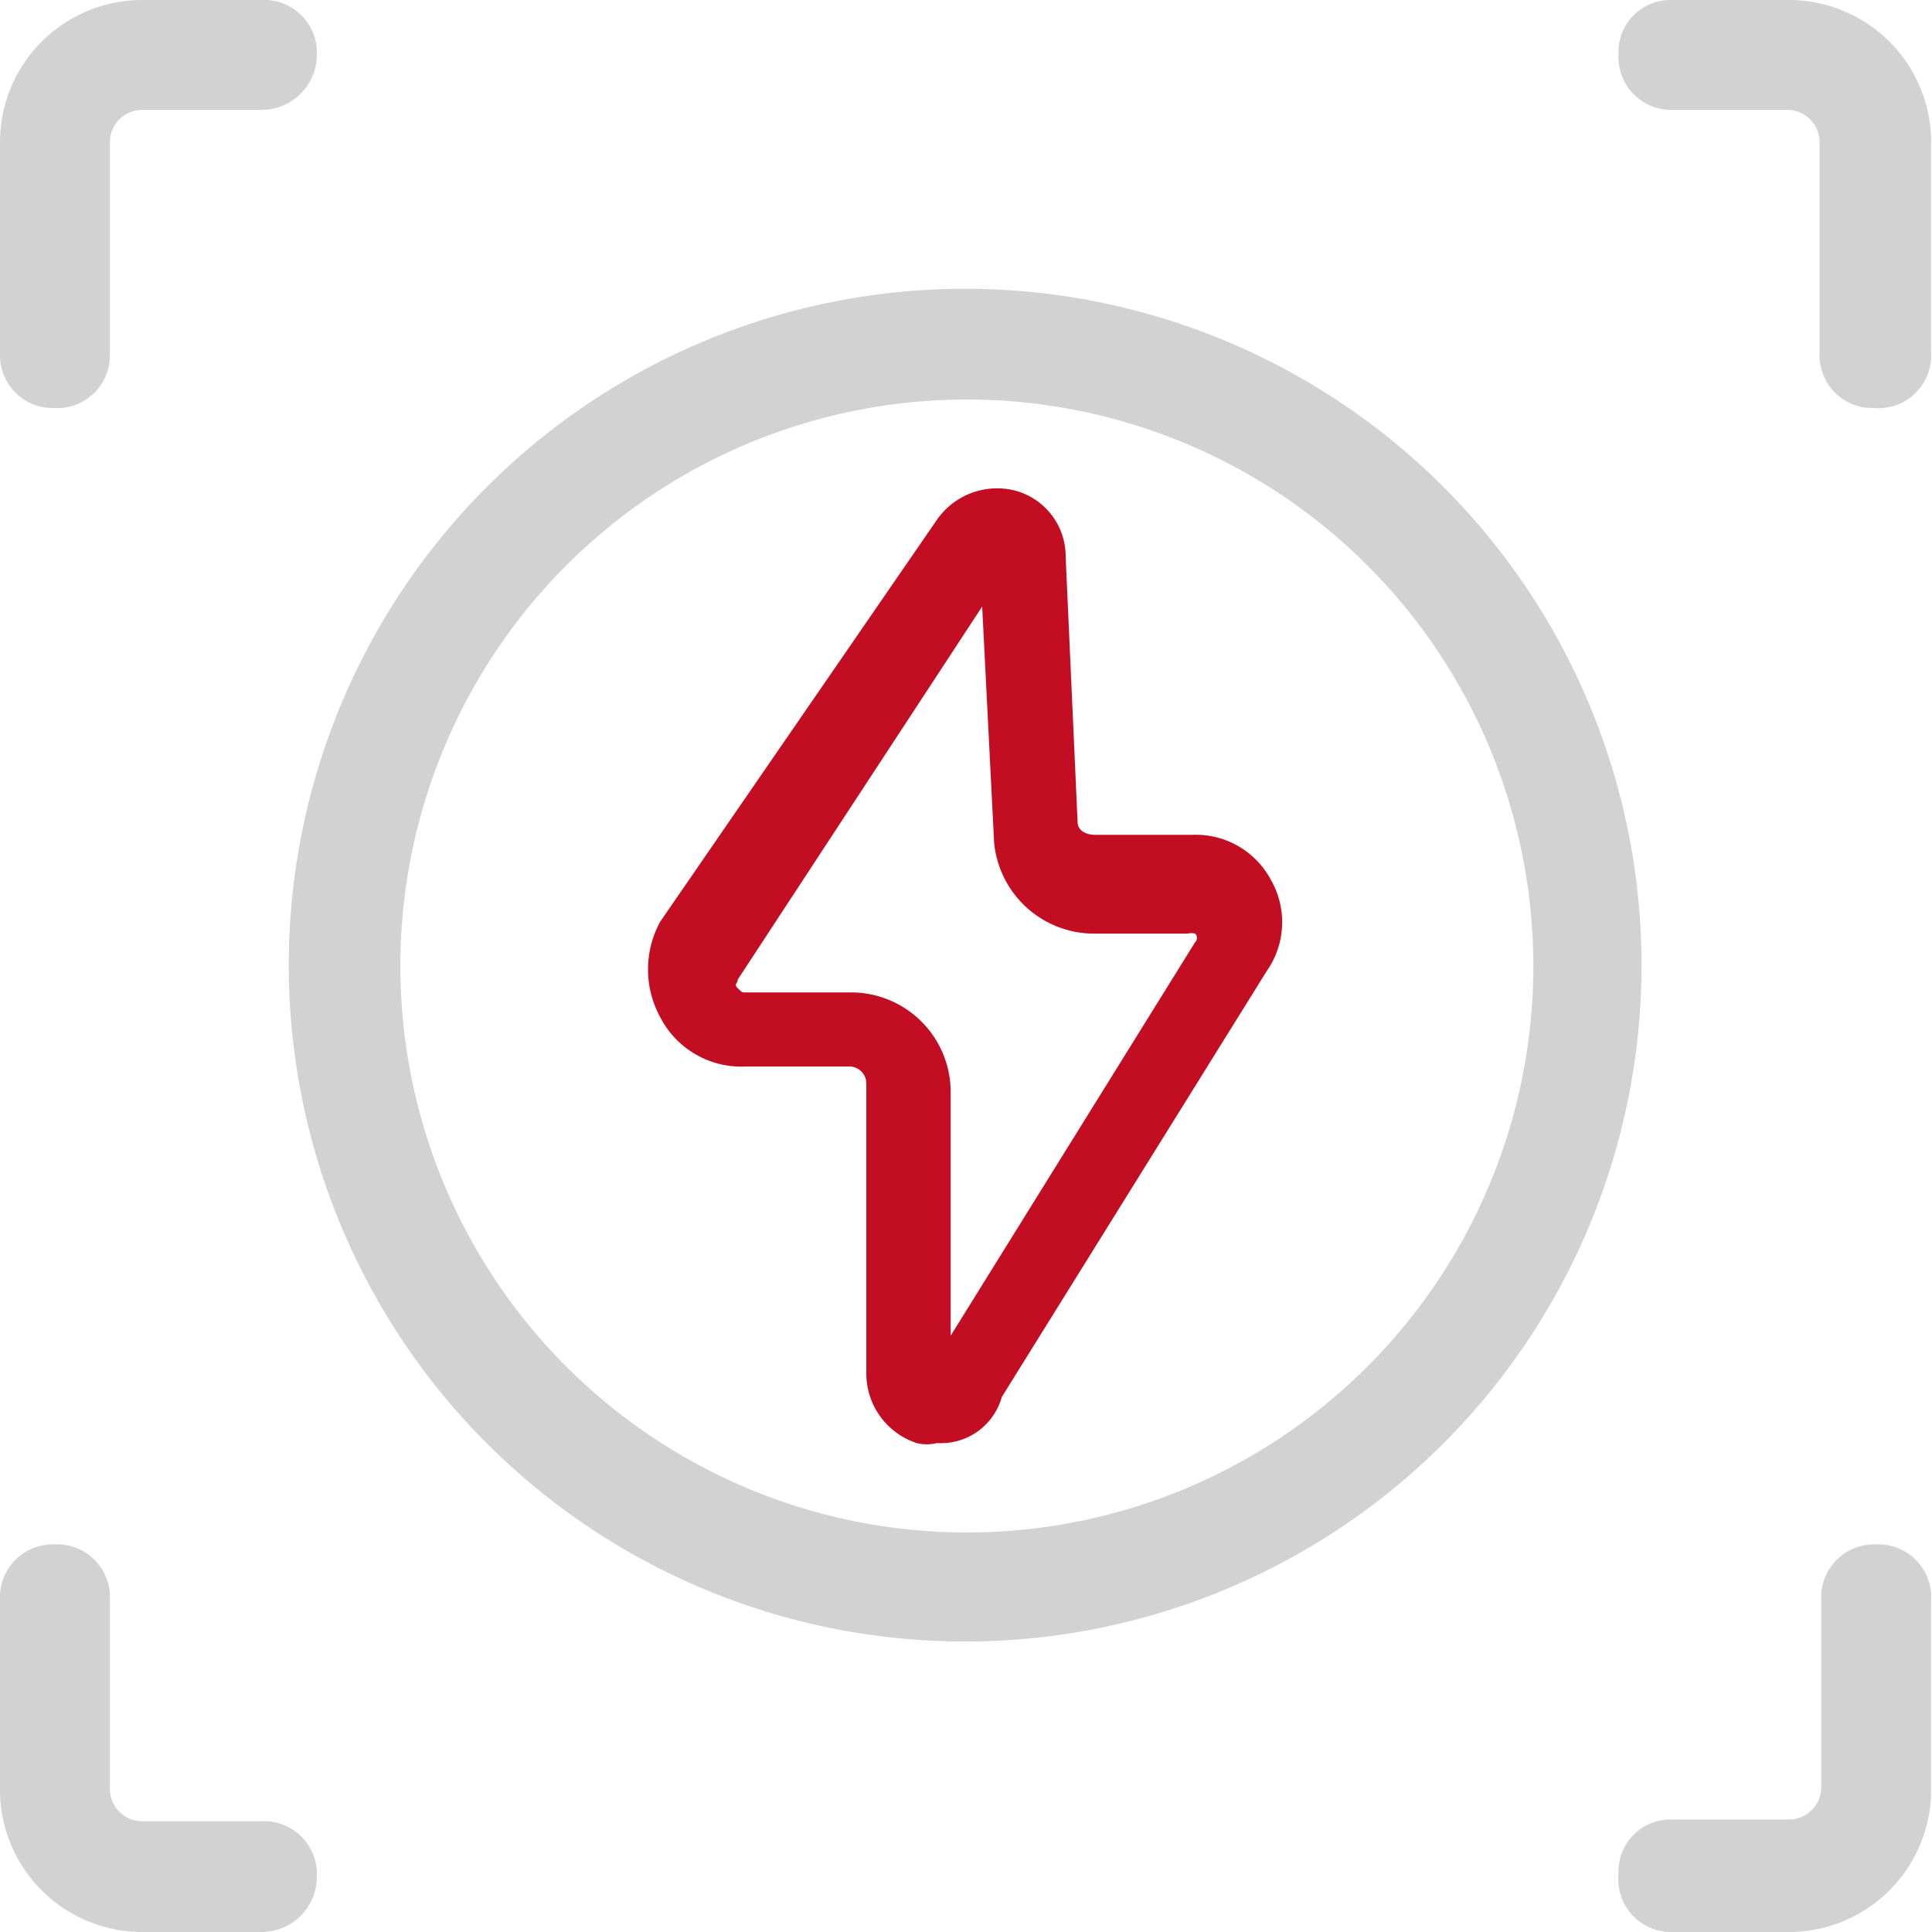 <svg xmlns="http://www.w3.org/2000/svg" viewBox="0 0 22.68 22.68"><defs><style>.cls-1{fill:#c30d23;}.cls-2{fill:#d2d2d3;}</style></defs><title>资源 114</title><g id="图层_2" data-name="图层 2"><g id="图层_1-2" data-name="图层 1"><path class="cls-1" d="M11,16.94a.49.49,0,0,1-.24,0,.86.86,0,0,1-.59-.83V12.71a.2.2,0,0,0-.19-.19H8.75a1.07,1.07,0,0,1-1-.58,1.17,1.17,0,0,1,0-1.12L11,6.1a.86.86,0,0,1,.92-.34.8.8,0,0,1,.59.78l.14,3.11c0,.1.1.15.2.15H14a1,1,0,0,1,.92.53,1,1,0,0,1-.05,1.07l-3.11,5A.74.74,0,0,1,11,16.94Zm.53-9.82L8.66,11.5c0,.05-.05.05,0,.1s.05.05.09.05H10a1.17,1.17,0,0,1,1.16,1.16v2.87l2.87-4.62a.07.07,0,0,0,0-.1.19.19,0,0,0-.09,0H12.84a1.18,1.18,0,0,1-1.17-1.07Z"/><path class="cls-2" d="M11.34,19.12a7.78,7.78,0,1,1,7.78-7.78,7.8,7.8,0,0,1-7.78,7.78Zm0-14.59a6.81,6.81,0,1,0,6.8,6.81A6.84,6.84,0,0,0,11.34,4.53Zm-10.7.1a.45.45,0,0,1-.48-.49V1.66A1.51,1.51,0,0,1,1.66.16H3.07a.45.45,0,0,1,.49.48.48.48,0,0,1-.49.49H1.66a.53.53,0,0,0-.53.53V4.14A.46.46,0,0,1,.64,4.63ZM3.07,22.52H1.66A1.51,1.51,0,0,1,.16,21V18.78a.45.45,0,0,1,.48-.49.46.46,0,0,1,.49.49V21a.54.54,0,0,0,.53.54H3.07a.45.45,0,0,1,.49.48.48.48,0,0,1-.49.49Zm17.94,0H19.6a.49.49,0,0,1,0-1H21a.55.55,0,0,0,.54-.54V18.78a.45.45,0,0,1,.48-.49.46.46,0,0,1,.49.49V21A1.52,1.52,0,0,1,21,22.52ZM22,4.63a.45.45,0,0,1-.48-.49V1.66A.54.54,0,0,0,21,1.13H19.6a.45.45,0,0,1-.48-.49A.45.45,0,0,1,19.6.16H21a1.51,1.51,0,0,1,1.51,1.5V4.14a.46.46,0,0,1-.49.49Z"/><path class="cls-2" d="M21,22.68H19.6A.62.62,0,0,1,19,22a.61.61,0,0,1,.64-.64H21a.38.38,0,0,0,.38-.38V18.78a.62.62,0,0,1,.64-.65.62.62,0,0,1,.65.65V21A1.67,1.67,0,0,1,21,22.68Zm-1.41-1a.31.31,0,0,0-.33.33.3.3,0,0,0,.33.33H21A1.34,1.34,0,0,0,22.36,21V18.78a.3.3,0,0,0-.33-.33.3.3,0,0,0-.33.33V21a.69.69,0,0,1-.69.69Zm-16.53,1H1.67A1.67,1.67,0,0,1,0,21V18.78a.62.62,0,0,1,.64-.65.62.62,0,0,1,.65.65V21a.38.38,0,0,0,.38.38h1.4a.62.62,0,0,1,.65.64A.65.65,0,0,1,3.07,22.68ZM.64,18.45a.3.3,0,0,0-.32.33V21a1.34,1.34,0,0,0,1.35,1.35h1.4A.33.33,0,0,0,3.4,22a.3.3,0,0,0-.33-.33H1.67A.69.69,0,0,1,1,21V18.78A.3.3,0,0,0,.64,18.45Zm10.7.82a7.94,7.94,0,1,1,7.93-7.93A7.94,7.94,0,0,1,11.34,19.27Zm0-15.55A7.62,7.62,0,1,0,19,11.34,7.63,7.63,0,0,0,11.34,3.72Zm0,14.58a7,7,0,1,1,7-7A7,7,0,0,1,11.34,18.3Zm0-13.61A6.65,6.65,0,1,0,18,11.34,6.65,6.65,0,0,0,11.34,4.69ZM22,4.79a.62.62,0,0,1-.64-.65V1.66A.38.38,0,0,0,21,1.29H19.6A.62.62,0,0,1,19,.64.61.61,0,0,1,19.6,0H21a1.67,1.67,0,0,1,1.67,1.66V4.14A.62.62,0,0,1,22,4.79ZM19.6.32a.3.3,0,0,0-.33.32A.3.3,0,0,0,19.6,1H21a.69.69,0,0,1,.69.69V4.14a.3.3,0,0,0,.33.33.3.3,0,0,0,.33-.33V1.66A1.34,1.34,0,0,0,21,.32ZM.64,4.79A.62.62,0,0,1,0,4.14V1.66A1.67,1.67,0,0,1,1.67,0h1.4a.62.62,0,0,1,.65.64.65.65,0,0,1-.65.65H1.67a.38.38,0,0,0-.38.37V4.14A.62.62,0,0,1,.64,4.79Zm1-4.47A1.34,1.34,0,0,0,.32,1.66V4.14a.3.3,0,0,0,.32.33A.3.3,0,0,0,1,4.14V1.66A.69.69,0,0,1,1.67,1h1.4A.33.33,0,0,0,3.4.64.3.3,0,0,0,3.07.32Z"/></g></g></svg>